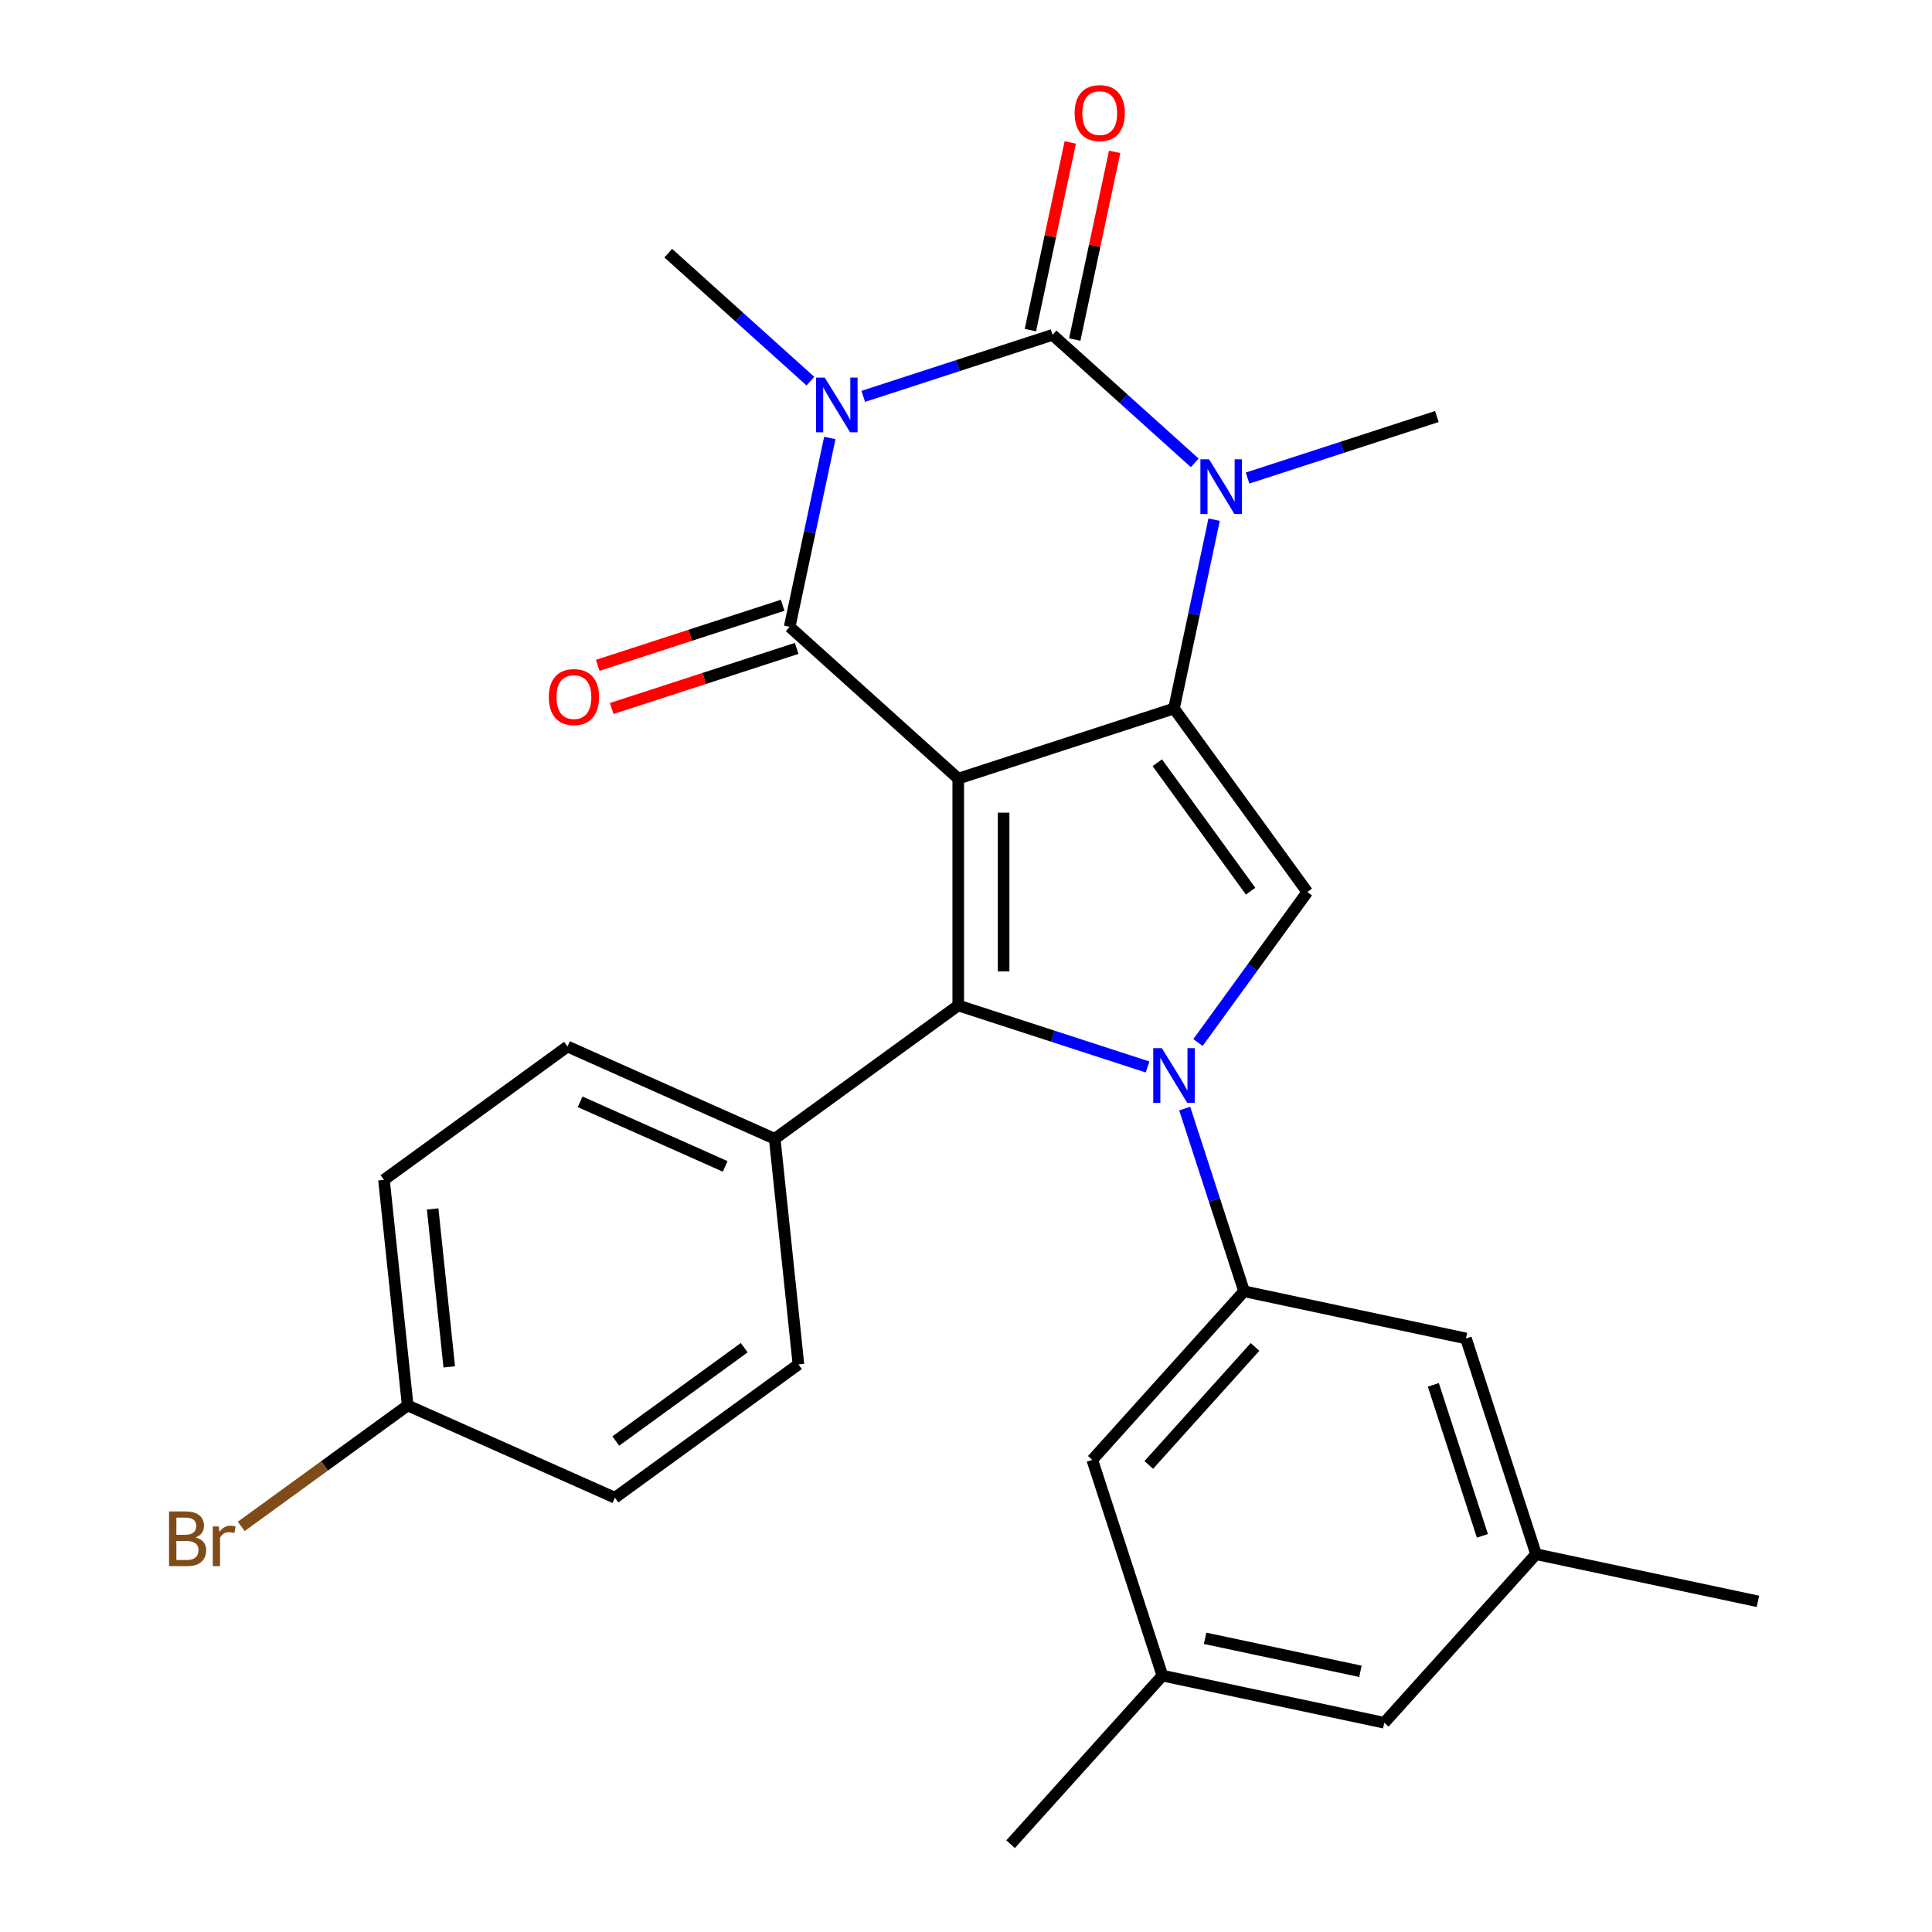 <?xml version='1.0' encoding='iso-8859-1'?>
<svg version='1.1' baseProfile='full'
              xmlns='http://www.w3.org/2000/svg'
                      xmlns:rdkit='http://www.rdkit.org/xml'
                      xmlns:xlink='http://www.w3.org/1999/xlink'
                  xml:space='preserve'
width='1000px' height='1000px' viewBox='0 0 1000 1000'>
<!-- END OF HEADER -->
<rect style='opacity:1.0;fill:#FFFFFF;stroke:none' width='1000' height='1000' x='0' y='0'> </rect>
<path class='bond-1' d='M 495.985,403.01 L 607.651,366.728' style='fill:none;fill-rule:evenodd;stroke:#000000;stroke-width:6px;stroke-linecap:butt;stroke-linejoin:miter;stroke-opacity:1' />
<path class='bond-2' d='M 495.985,403.01 L 408.731,324.446' style='fill:none;fill-rule:evenodd;stroke:#000000;stroke-width:6px;stroke-linecap:butt;stroke-linejoin:miter;stroke-opacity:1' />
<path class='bond-5' d='M 495.985,403.01 L 495.985,520.423' style='fill:none;fill-rule:evenodd;stroke:#000000;stroke-width:6px;stroke-linecap:butt;stroke-linejoin:miter;stroke-opacity:1' />
<path class='bond-5' d='M 519.468,420.622 L 519.468,502.811' style='fill:none;fill-rule:evenodd;stroke:#000000;stroke-width:6px;stroke-linecap:butt;stroke-linejoin:miter;stroke-opacity:1' />
<path class='bond-0' d='M 429.509,226.695 L 419.12,275.57' style='fill:none;fill-rule:evenodd;stroke:#0000FF;stroke-width:6px;stroke-linecap:butt;stroke-linejoin:miter;stroke-opacity:1' />
<path class='bond-0' d='M 419.12,275.57 L 408.731,324.446' style='fill:none;fill-rule:evenodd;stroke:#000000;stroke-width:6px;stroke-linecap:butt;stroke-linejoin:miter;stroke-opacity:1' />
<path class='bond-4' d='M 446.818,205.156 L 495.813,189.236' style='fill:none;fill-rule:evenodd;stroke:#0000FF;stroke-width:6px;stroke-linecap:butt;stroke-linejoin:miter;stroke-opacity:1' />
<path class='bond-4' d='M 495.813,189.236 L 544.808,173.317' style='fill:none;fill-rule:evenodd;stroke:#000000;stroke-width:6px;stroke-linecap:butt;stroke-linejoin:miter;stroke-opacity:1' />
<path class='bond-16' d='M 419.467,197.286 L 382.677,164.16' style='fill:none;fill-rule:evenodd;stroke:#0000FF;stroke-width:6px;stroke-linecap:butt;stroke-linejoin:miter;stroke-opacity:1' />
<path class='bond-16' d='M 382.677,164.16 L 345.888,131.035' style='fill:none;fill-rule:evenodd;stroke:#000000;stroke-width:6px;stroke-linecap:butt;stroke-linejoin:miter;stroke-opacity:1' />
<path class='bond-6' d='M 607.651,366.728 L 618.04,317.852' style='fill:none;fill-rule:evenodd;stroke:#000000;stroke-width:6px;stroke-linecap:butt;stroke-linejoin:miter;stroke-opacity:1' />
<path class='bond-6' d='M 618.04,317.852 L 628.429,268.976' style='fill:none;fill-rule:evenodd;stroke:#0000FF;stroke-width:6px;stroke-linecap:butt;stroke-linejoin:miter;stroke-opacity:1' />
<path class='bond-7' d='M 607.651,366.728 L 676.664,461.716' style='fill:none;fill-rule:evenodd;stroke:#000000;stroke-width:6px;stroke-linecap:butt;stroke-linejoin:miter;stroke-opacity:1' />
<path class='bond-7' d='M 599.005,394.779 L 647.315,461.271' style='fill:none;fill-rule:evenodd;stroke:#000000;stroke-width:6px;stroke-linecap:butt;stroke-linejoin:miter;stroke-opacity:1' />
<path class='bond-11' d='M 405.103,313.279 L 357.237,328.832' style='fill:none;fill-rule:evenodd;stroke:#000000;stroke-width:6px;stroke-linecap:butt;stroke-linejoin:miter;stroke-opacity:1' />
<path class='bond-11' d='M 357.237,328.832 L 309.372,344.384' style='fill:none;fill-rule:evenodd;stroke:#FF0000;stroke-width:6px;stroke-linecap:butt;stroke-linejoin:miter;stroke-opacity:1' />
<path class='bond-11' d='M 412.359,335.612 L 364.494,351.165' style='fill:none;fill-rule:evenodd;stroke:#000000;stroke-width:6px;stroke-linecap:butt;stroke-linejoin:miter;stroke-opacity:1' />
<path class='bond-11' d='M 364.494,351.165 L 316.629,366.717' style='fill:none;fill-rule:evenodd;stroke:#FF0000;stroke-width:6px;stroke-linecap:butt;stroke-linejoin:miter;stroke-opacity:1' />
<path class='bond-3' d='M 593.976,552.262 L 544.981,536.342' style='fill:none;fill-rule:evenodd;stroke:#0000FF;stroke-width:6px;stroke-linecap:butt;stroke-linejoin:miter;stroke-opacity:1' />
<path class='bond-3' d='M 544.981,536.342 L 495.985,520.423' style='fill:none;fill-rule:evenodd;stroke:#000000;stroke-width:6px;stroke-linecap:butt;stroke-linejoin:miter;stroke-opacity:1' />
<path class='bond-8' d='M 613.206,573.8 L 628.57,621.086' style='fill:none;fill-rule:evenodd;stroke:#0000FF;stroke-width:6px;stroke-linecap:butt;stroke-linejoin:miter;stroke-opacity:1' />
<path class='bond-8' d='M 628.57,621.086 L 643.934,668.371' style='fill:none;fill-rule:evenodd;stroke:#000000;stroke-width:6px;stroke-linecap:butt;stroke-linejoin:miter;stroke-opacity:1' />
<path class='bond-27' d='M 620.072,539.61 L 648.368,500.663' style='fill:none;fill-rule:evenodd;stroke:#0000FF;stroke-width:6px;stroke-linecap:butt;stroke-linejoin:miter;stroke-opacity:1' />
<path class='bond-27' d='M 648.368,500.663 L 676.664,461.716' style='fill:none;fill-rule:evenodd;stroke:#000000;stroke-width:6px;stroke-linecap:butt;stroke-linejoin:miter;stroke-opacity:1' />
<path class='bond-10' d='M 556.293,175.758 L 566.618,127.182' style='fill:none;fill-rule:evenodd;stroke:#000000;stroke-width:6px;stroke-linecap:butt;stroke-linejoin:miter;stroke-opacity:1' />
<path class='bond-10' d='M 566.618,127.182 L 576.943,78.606' style='fill:none;fill-rule:evenodd;stroke:#FF0000;stroke-width:6px;stroke-linecap:butt;stroke-linejoin:miter;stroke-opacity:1' />
<path class='bond-10' d='M 533.324,170.876 L 543.649,122.3' style='fill:none;fill-rule:evenodd;stroke:#000000;stroke-width:6px;stroke-linecap:butt;stroke-linejoin:miter;stroke-opacity:1' />
<path class='bond-10' d='M 543.649,122.3 L 553.974,73.724' style='fill:none;fill-rule:evenodd;stroke:#FF0000;stroke-width:6px;stroke-linecap:butt;stroke-linejoin:miter;stroke-opacity:1' />
<path class='bond-28' d='M 544.808,173.317 L 581.598,206.442' style='fill:none;fill-rule:evenodd;stroke:#000000;stroke-width:6px;stroke-linecap:butt;stroke-linejoin:miter;stroke-opacity:1' />
<path class='bond-28' d='M 581.598,206.442 L 618.387,239.568' style='fill:none;fill-rule:evenodd;stroke:#0000FF;stroke-width:6px;stroke-linecap:butt;stroke-linejoin:miter;stroke-opacity:1' />
<path class='bond-9' d='M 495.985,520.423 L 400.997,589.436' style='fill:none;fill-rule:evenodd;stroke:#000000;stroke-width:6px;stroke-linecap:butt;stroke-linejoin:miter;stroke-opacity:1' />
<path class='bond-19' d='M 645.738,247.438 L 694.733,231.518' style='fill:none;fill-rule:evenodd;stroke:#0000FF;stroke-width:6px;stroke-linecap:butt;stroke-linejoin:miter;stroke-opacity:1' />
<path class='bond-19' d='M 694.733,231.518 L 743.728,215.599' style='fill:none;fill-rule:evenodd;stroke:#000000;stroke-width:6px;stroke-linecap:butt;stroke-linejoin:miter;stroke-opacity:1' />
<path class='bond-12' d='M 643.934,668.371 L 565.369,755.625' style='fill:none;fill-rule:evenodd;stroke:#000000;stroke-width:6px;stroke-linecap:butt;stroke-linejoin:miter;stroke-opacity:1' />
<path class='bond-12' d='M 649.6,697.172 L 594.605,758.25' style='fill:none;fill-rule:evenodd;stroke:#000000;stroke-width:6px;stroke-linecap:butt;stroke-linejoin:miter;stroke-opacity:1' />
<path class='bond-13' d='M 643.934,668.371 L 758.78,692.782' style='fill:none;fill-rule:evenodd;stroke:#000000;stroke-width:6px;stroke-linecap:butt;stroke-linejoin:miter;stroke-opacity:1' />
<path class='bond-17' d='M 400.997,589.436 L 293.735,541.68' style='fill:none;fill-rule:evenodd;stroke:#000000;stroke-width:6px;stroke-linecap:butt;stroke-linejoin:miter;stroke-opacity:1' />
<path class='bond-17' d='M 375.356,603.725 L 300.273,570.296' style='fill:none;fill-rule:evenodd;stroke:#000000;stroke-width:6px;stroke-linecap:butt;stroke-linejoin:miter;stroke-opacity:1' />
<path class='bond-18' d='M 400.997,589.436 L 413.27,706.205' style='fill:none;fill-rule:evenodd;stroke:#000000;stroke-width:6px;stroke-linecap:butt;stroke-linejoin:miter;stroke-opacity:1' />
<path class='bond-15' d='M 565.369,755.625 L 601.652,867.291' style='fill:none;fill-rule:evenodd;stroke:#000000;stroke-width:6px;stroke-linecap:butt;stroke-linejoin:miter;stroke-opacity:1' />
<path class='bond-14' d='M 758.78,692.782 L 795.063,804.448' style='fill:none;fill-rule:evenodd;stroke:#000000;stroke-width:6px;stroke-linecap:butt;stroke-linejoin:miter;stroke-opacity:1' />
<path class='bond-14' d='M 741.889,716.789 L 767.287,794.955' style='fill:none;fill-rule:evenodd;stroke:#000000;stroke-width:6px;stroke-linecap:butt;stroke-linejoin:miter;stroke-opacity:1' />
<path class='bond-20' d='M 795.063,804.448 L 716.498,891.702' style='fill:none;fill-rule:evenodd;stroke:#000000;stroke-width:6px;stroke-linecap:butt;stroke-linejoin:miter;stroke-opacity:1' />
<path class='bond-26' d='M 795.063,804.448 L 909.909,828.859' style='fill:none;fill-rule:evenodd;stroke:#000000;stroke-width:6px;stroke-linecap:butt;stroke-linejoin:miter;stroke-opacity:1' />
<path class='bond-25' d='M 601.652,867.291 L 523.088,954.545' style='fill:none;fill-rule:evenodd;stroke:#000000;stroke-width:6px;stroke-linecap:butt;stroke-linejoin:miter;stroke-opacity:1' />
<path class='bond-30' d='M 601.652,867.291 L 716.498,891.702' style='fill:none;fill-rule:evenodd;stroke:#000000;stroke-width:6px;stroke-linecap:butt;stroke-linejoin:miter;stroke-opacity:1' />
<path class='bond-30' d='M 623.761,847.983 L 704.154,865.071' style='fill:none;fill-rule:evenodd;stroke:#000000;stroke-width:6px;stroke-linecap:butt;stroke-linejoin:miter;stroke-opacity:1' />
<path class='bond-22' d='M 293.735,541.68 L 198.747,610.693' style='fill:none;fill-rule:evenodd;stroke:#000000;stroke-width:6px;stroke-linecap:butt;stroke-linejoin:miter;stroke-opacity:1' />
<path class='bond-23' d='M 413.27,706.205 L 318.281,775.218' style='fill:none;fill-rule:evenodd;stroke:#000000;stroke-width:6px;stroke-linecap:butt;stroke-linejoin:miter;stroke-opacity:1' />
<path class='bond-23' d='M 385.219,697.559 L 318.727,745.869' style='fill:none;fill-rule:evenodd;stroke:#000000;stroke-width:6px;stroke-linecap:butt;stroke-linejoin:miter;stroke-opacity:1' />
<path class='bond-21' d='M 211.019,727.462 L 318.281,775.218' style='fill:none;fill-rule:evenodd;stroke:#000000;stroke-width:6px;stroke-linecap:butt;stroke-linejoin:miter;stroke-opacity:1' />
<path class='bond-24' d='M 211.019,727.462 L 167.943,758.759' style='fill:none;fill-rule:evenodd;stroke:#000000;stroke-width:6px;stroke-linecap:butt;stroke-linejoin:miter;stroke-opacity:1' />
<path class='bond-24' d='M 167.943,758.759 L 124.866,790.056' style='fill:none;fill-rule:evenodd;stroke:#7F4C19;stroke-width:6px;stroke-linecap:butt;stroke-linejoin:miter;stroke-opacity:1' />
<path class='bond-29' d='M 211.019,727.462 L 198.747,610.693' style='fill:none;fill-rule:evenodd;stroke:#000000;stroke-width:6px;stroke-linecap:butt;stroke-linejoin:miter;stroke-opacity:1' />
<path class='bond-29' d='M 232.532,707.492 L 223.941,625.754' style='fill:none;fill-rule:evenodd;stroke:#000000;stroke-width:6px;stroke-linecap:butt;stroke-linejoin:miter;stroke-opacity:1' />
<path  class='atom-1' d='M 426.882 195.439
L 436.162 210.439
Q 437.082 211.919, 438.562 214.599
Q 440.042 217.279, 440.122 217.439
L 440.122 195.439
L 443.882 195.439
L 443.882 223.759
L 440.002 223.759
L 430.042 207.359
Q 428.882 205.439, 427.642 203.239
Q 426.442 201.039, 426.082 200.359
L 426.082 223.759
L 422.402 223.759
L 422.402 195.439
L 426.882 195.439
' fill='#0000FF'/>
<path  class='atom-4' d='M 601.391 542.545
L 610.671 557.545
Q 611.591 559.025, 613.071 561.705
Q 614.551 564.385, 614.631 564.545
L 614.631 542.545
L 618.391 542.545
L 618.391 570.865
L 614.511 570.865
L 604.551 554.465
Q 603.391 552.545, 602.151 550.345
Q 600.951 548.145, 600.591 547.465
L 600.591 570.865
L 596.911 570.865
L 596.911 542.545
L 601.391 542.545
' fill='#0000FF'/>
<path  class='atom-7' d='M 625.803 237.721
L 635.083 252.721
Q 636.003 254.201, 637.483 256.881
Q 638.963 259.561, 639.043 259.721
L 639.043 237.721
L 642.803 237.721
L 642.803 266.041
L 638.923 266.041
L 628.963 249.641
Q 627.803 247.721, 626.563 245.521
Q 625.363 243.321, 625.003 242.641
L 625.003 266.041
L 621.323 266.041
L 621.323 237.721
L 625.803 237.721
' fill='#0000FF'/>
<path  class='atom-11' d='M 556.22 58.55
Q 556.22 51.75, 559.58 47.95
Q 562.94 44.15, 569.22 44.15
Q 575.5 44.15, 578.86 47.95
Q 582.22 51.75, 582.22 58.55
Q 582.22 65.43, 578.82 69.35
Q 575.42 73.23, 569.22 73.23
Q 562.98 73.23, 559.58 69.35
Q 556.22 65.47, 556.22 58.55
M 569.22 70.03
Q 573.54 70.03, 575.86 67.15
Q 578.22 64.23, 578.22 58.55
Q 578.22 52.99, 575.86 50.19
Q 573.54 47.35, 569.22 47.35
Q 564.9 47.35, 562.54 50.15
Q 560.22 52.95, 560.22 58.55
Q 560.22 64.27, 562.54 67.15
Q 564.9 70.03, 569.22 70.03
' fill='#FF0000'/>
<path  class='atom-12' d='M 284.065 360.808
Q 284.065 354.008, 287.425 350.208
Q 290.785 346.408, 297.065 346.408
Q 303.345 346.408, 306.705 350.208
Q 310.065 354.008, 310.065 360.808
Q 310.065 367.688, 306.665 371.608
Q 303.265 375.488, 297.065 375.488
Q 290.825 375.488, 287.425 371.608
Q 284.065 367.728, 284.065 360.808
M 297.065 372.288
Q 301.385 372.288, 303.705 369.408
Q 306.065 366.488, 306.065 360.808
Q 306.065 355.248, 303.705 352.448
Q 301.385 349.608, 297.065 349.608
Q 292.745 349.608, 290.385 352.408
Q 288.065 355.208, 288.065 360.808
Q 288.065 366.528, 290.385 369.408
Q 292.745 372.288, 297.065 372.288
' fill='#FF0000'/>
<path  class='atom-25' d='M 101.251 795.756
Q 103.971 796.516, 105.331 798.196
Q 106.731 799.836, 106.731 802.276
Q 106.731 806.196, 104.211 808.436
Q 101.731 810.636, 97.011 810.636
L 87.491 810.636
L 87.491 782.316
L 95.851 782.316
Q 100.691 782.316, 103.131 784.276
Q 105.571 786.236, 105.571 789.836
Q 105.571 794.116, 101.251 795.756
M 91.291 785.516
L 91.291 794.396
L 95.851 794.396
Q 98.651 794.396, 100.091 793.276
Q 101.571 792.116, 101.571 789.836
Q 101.571 785.516, 95.851 785.516
L 91.291 785.516
M 97.011 807.436
Q 99.771 807.436, 101.251 806.116
Q 102.731 804.796, 102.731 802.276
Q 102.731 799.956, 101.091 798.796
Q 99.491 797.596, 96.411 797.596
L 91.291 797.596
L 91.291 807.436
L 97.011 807.436
' fill='#7F4C19'/>
<path  class='atom-25' d='M 113.171 790.076
L 113.611 792.916
Q 115.771 789.716, 119.291 789.716
Q 120.411 789.716, 121.931 790.116
L 121.331 793.476
Q 119.611 793.076, 118.651 793.076
Q 116.971 793.076, 115.851 793.756
Q 114.771 794.396, 113.891 795.956
L 113.891 810.636
L 110.131 810.636
L 110.131 790.076
L 113.171 790.076
' fill='#7F4C19'/>
</svg>
